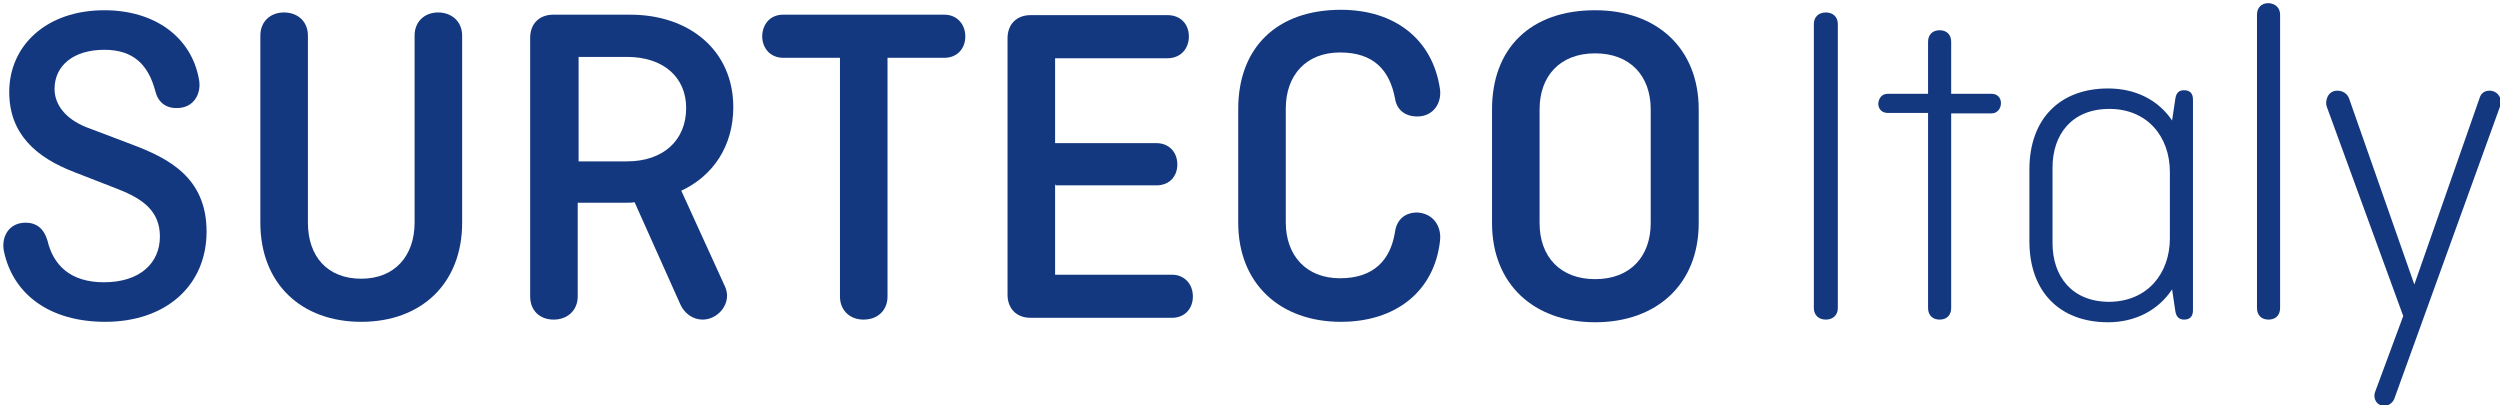 <svg xmlns="http://www.w3.org/2000/svg" xmlns:xlink="http://www.w3.org/1999/xlink" id="Layer_1" x="0px" y="0px" width="370px" height="60px" viewBox="0 0 370 60" xml:space="preserve"><g id="Ebene_4">	<g>		<path fill="#14387F" d="M23.007,13.554c-1.053-4.013-3.289-6.184-7.565-6.184c-4.604,0-7.368,2.368-7.368,5.789   c0,2.303,1.579,4.407,4.671,5.657l6.775,2.565c5.395,2.039,11.052,4.868,11.052,12.894c0,7.96-5.986,13.354-14.999,13.354   c-8.091,0-13.617-3.947-14.999-10.46c-0.395-2.039,0.658-4.21,3.224-4.21c1.579,0,2.697,0.855,3.223,2.632   c0.855,3.618,3.355,6.184,8.355,6.184c5.328,0,8.289-2.829,8.289-6.776c0-3.684-2.434-5.525-6.118-6.973l-6.579-2.565   c-5.657-2.171-9.604-5.658-9.604-11.842c0-6.841,5.46-12.104,14.078-12.104c7.434,0,12.894,3.946,14.012,10.262   c0.395,2.171-0.855,4.21-3.224,4.21C24.585,16.054,23.401,15.133,23.007,13.554z"></path>		<path fill="#14387F" d="M68.398,5.265V32.96c0,9.013-6.052,14.67-14.933,14.67s-14.933-5.657-14.933-14.67V5.265   c0-2.039,1.447-3.421,3.487-3.421c2.105,0,3.552,1.382,3.552,3.421V32.96c0,4.934,2.829,8.289,7.894,8.289   c5,0,7.894-3.421,7.894-8.289V5.265c0-2.039,1.447-3.421,3.486-3.421C66.885,1.844,68.398,3.226,68.398,5.265z"></path>		<path fill="#14387F" d="M107.342,42.499c0.132,0.328,0.263,0.789,0.263,1.25c0,1.907-1.71,3.552-3.618,3.552   c-1.447,0-2.697-0.921-3.289-2.236l-6.776-15.131C93.527,30,93.198,30,92.804,30h-7.302v13.88c0,2.04-1.513,3.421-3.552,3.421   c-2.105,0-3.486-1.381-3.486-3.421V5.594c0-2.039,1.315-3.421,3.42-3.421h11.381c8.881,0,15.262,5.395,15.262,13.684   c0,5.789-3.026,10.196-7.697,12.367L107.342,42.499z M85.633,8.423v15.459h7.17c5.329,0,8.749-3.092,8.749-7.895   c0-4.604-3.42-7.564-8.749-7.564H85.633z"></path>		<path fill="#14387F" d="M115.894,2.173h23.879c1.842,0,3.092,1.382,3.092,3.224s-1.25,3.157-3.092,3.157h-8.42V43.88   c0,2.04-1.447,3.421-3.552,3.421c-2.039,0-3.486-1.381-3.486-3.421V8.554h-8.42c-1.842,0-3.092-1.381-3.092-3.223   C112.868,3.488,114.052,2.173,115.894,2.173z"></path>		<path fill="#14387F" d="M156.154,27.303v13.354h17.301c1.842,0,3.092,1.381,3.092,3.223s-1.25,3.158-3.092,3.158h-20.919   c-2.105,0-3.421-1.382-3.421-3.421V5.659c0-2.039,1.316-3.42,3.421-3.42h20.261c1.908,0,3.158,1.315,3.158,3.157   s-1.25,3.224-3.158,3.224h-16.643v12.564h14.999c1.842,0,3.092,1.315,3.092,3.158c0,1.842-1.25,3.092-3.092,3.092H156.22v-0.132   H156.154z"></path>		<path fill="#14387F" d="M213.123,35.657c-0.855,7.499-6.579,11.973-14.67,11.973c-9.013,0-15.196-5.657-15.196-14.67V16.119   c0-9.013,5.657-14.67,15.196-14.67c8.025,0,13.617,4.408,14.67,11.775c0.263,2.105-1.053,4.013-3.355,4.013   c-1.907,0-3.026-1.052-3.289-2.565c-0.789-4.342-3.224-6.907-8.157-6.907c-5.065,0-8.026,3.421-8.026,8.289v16.841   c0,4.934,3.027,8.288,8.026,8.288c4.934,0,7.499-2.631,8.157-6.973c0.263-1.645,1.382-2.763,3.289-2.763   C212.004,31.578,213.386,33.354,213.123,35.657z"></path>		<path fill="#14387F" d="M251.409,33.025c0,9.013-6.184,14.67-15.328,14.67c-9.078,0-15.262-5.657-15.262-14.67v-16.84   c0-9.013,5.657-14.67,15.262-14.67c9.145,0,15.328,5.657,15.328,14.67V33.025z M227.858,33.025c0,4.935,3.026,8.289,8.223,8.289   c5.263,0,8.224-3.421,8.224-8.289v-16.84c0-4.935-3.026-8.289-8.224-8.289c-5.263,0-8.223,3.421-8.223,8.289V33.025z"></path>		<path fill="#14387F" d="M271.999,45.591c0,1.053-0.724,1.71-1.775,1.71c-1.053,0-1.776-0.657-1.776-1.71V3.555   c0-1.053,0.724-1.711,1.776-1.711c1.052,0,1.775,0.658,1.775,1.711V45.591z"></path>		<path fill="#14387F" d="M279.367,13.883h5.986V6.186c0-1.052,0.658-1.71,1.711-1.71c1.052,0,1.71,0.658,1.71,1.71v7.697h5.986   c0.789,0,1.382,0.526,1.382,1.381c0,0.79-0.526,1.514-1.382,1.514h-5.986v28.813c0,1.053-0.658,1.71-1.71,1.71   c-1.053,0-1.711-0.657-1.711-1.71v-28.88h-5.986c-0.789,0-1.382-0.525-1.382-1.381C278.052,14.54,278.512,13.883,279.367,13.883z"></path>		<path fill="#14387F" d="M321.469,42.827c-2.039,3.093-5.46,4.868-9.473,4.868c-7.171,0-11.644-4.539-11.644-11.973V25.066   c0-7.434,4.473-11.974,11.644-11.974c4.079,0,7.434,1.711,9.473,4.737l0.461-3.092c0.132-1.119,0.658-1.382,1.315-1.382   c0.855,0,1.315,0.46,1.315,1.382V45.92c0,0.854-0.395,1.381-1.315,1.381c-0.592,0-1.184-0.263-1.315-1.381L321.469,42.827z    M321.141,35.263v-9.802c0-5.263-3.355-9.342-8.947-9.342s-8.42,3.815-8.42,8.684v11.184c0,4.868,2.828,8.684,8.42,8.684   C317.851,44.604,321.141,40.459,321.141,35.263z"></path>		<path fill="#14387F" d="M337.455,2.173v43.418c0,1.053-0.658,1.71-1.711,1.71s-1.71-0.657-1.71-1.71V2.173   c0-1.053,0.657-1.71,1.71-1.71C336.797,0.528,337.455,1.187,337.455,2.173z"></path>		<path fill="#14387F" d="M354.361,59.011c-0.197,0.526-0.79,1.053-1.447,1.053c-1.185,0-1.776-1.119-1.382-2.105l4.145-11.184   L344.362,15.79c-0.264-0.657,0-2.368,1.578-2.368c0.724,0,1.447,0.395,1.711,1.118l9.67,27.564l9.67-27.63   c0.198-0.658,0.724-1.053,1.447-1.053c1.25,0,1.974,1.185,1.579,2.303L354.361,59.011z"></path>	</g></g></svg>
